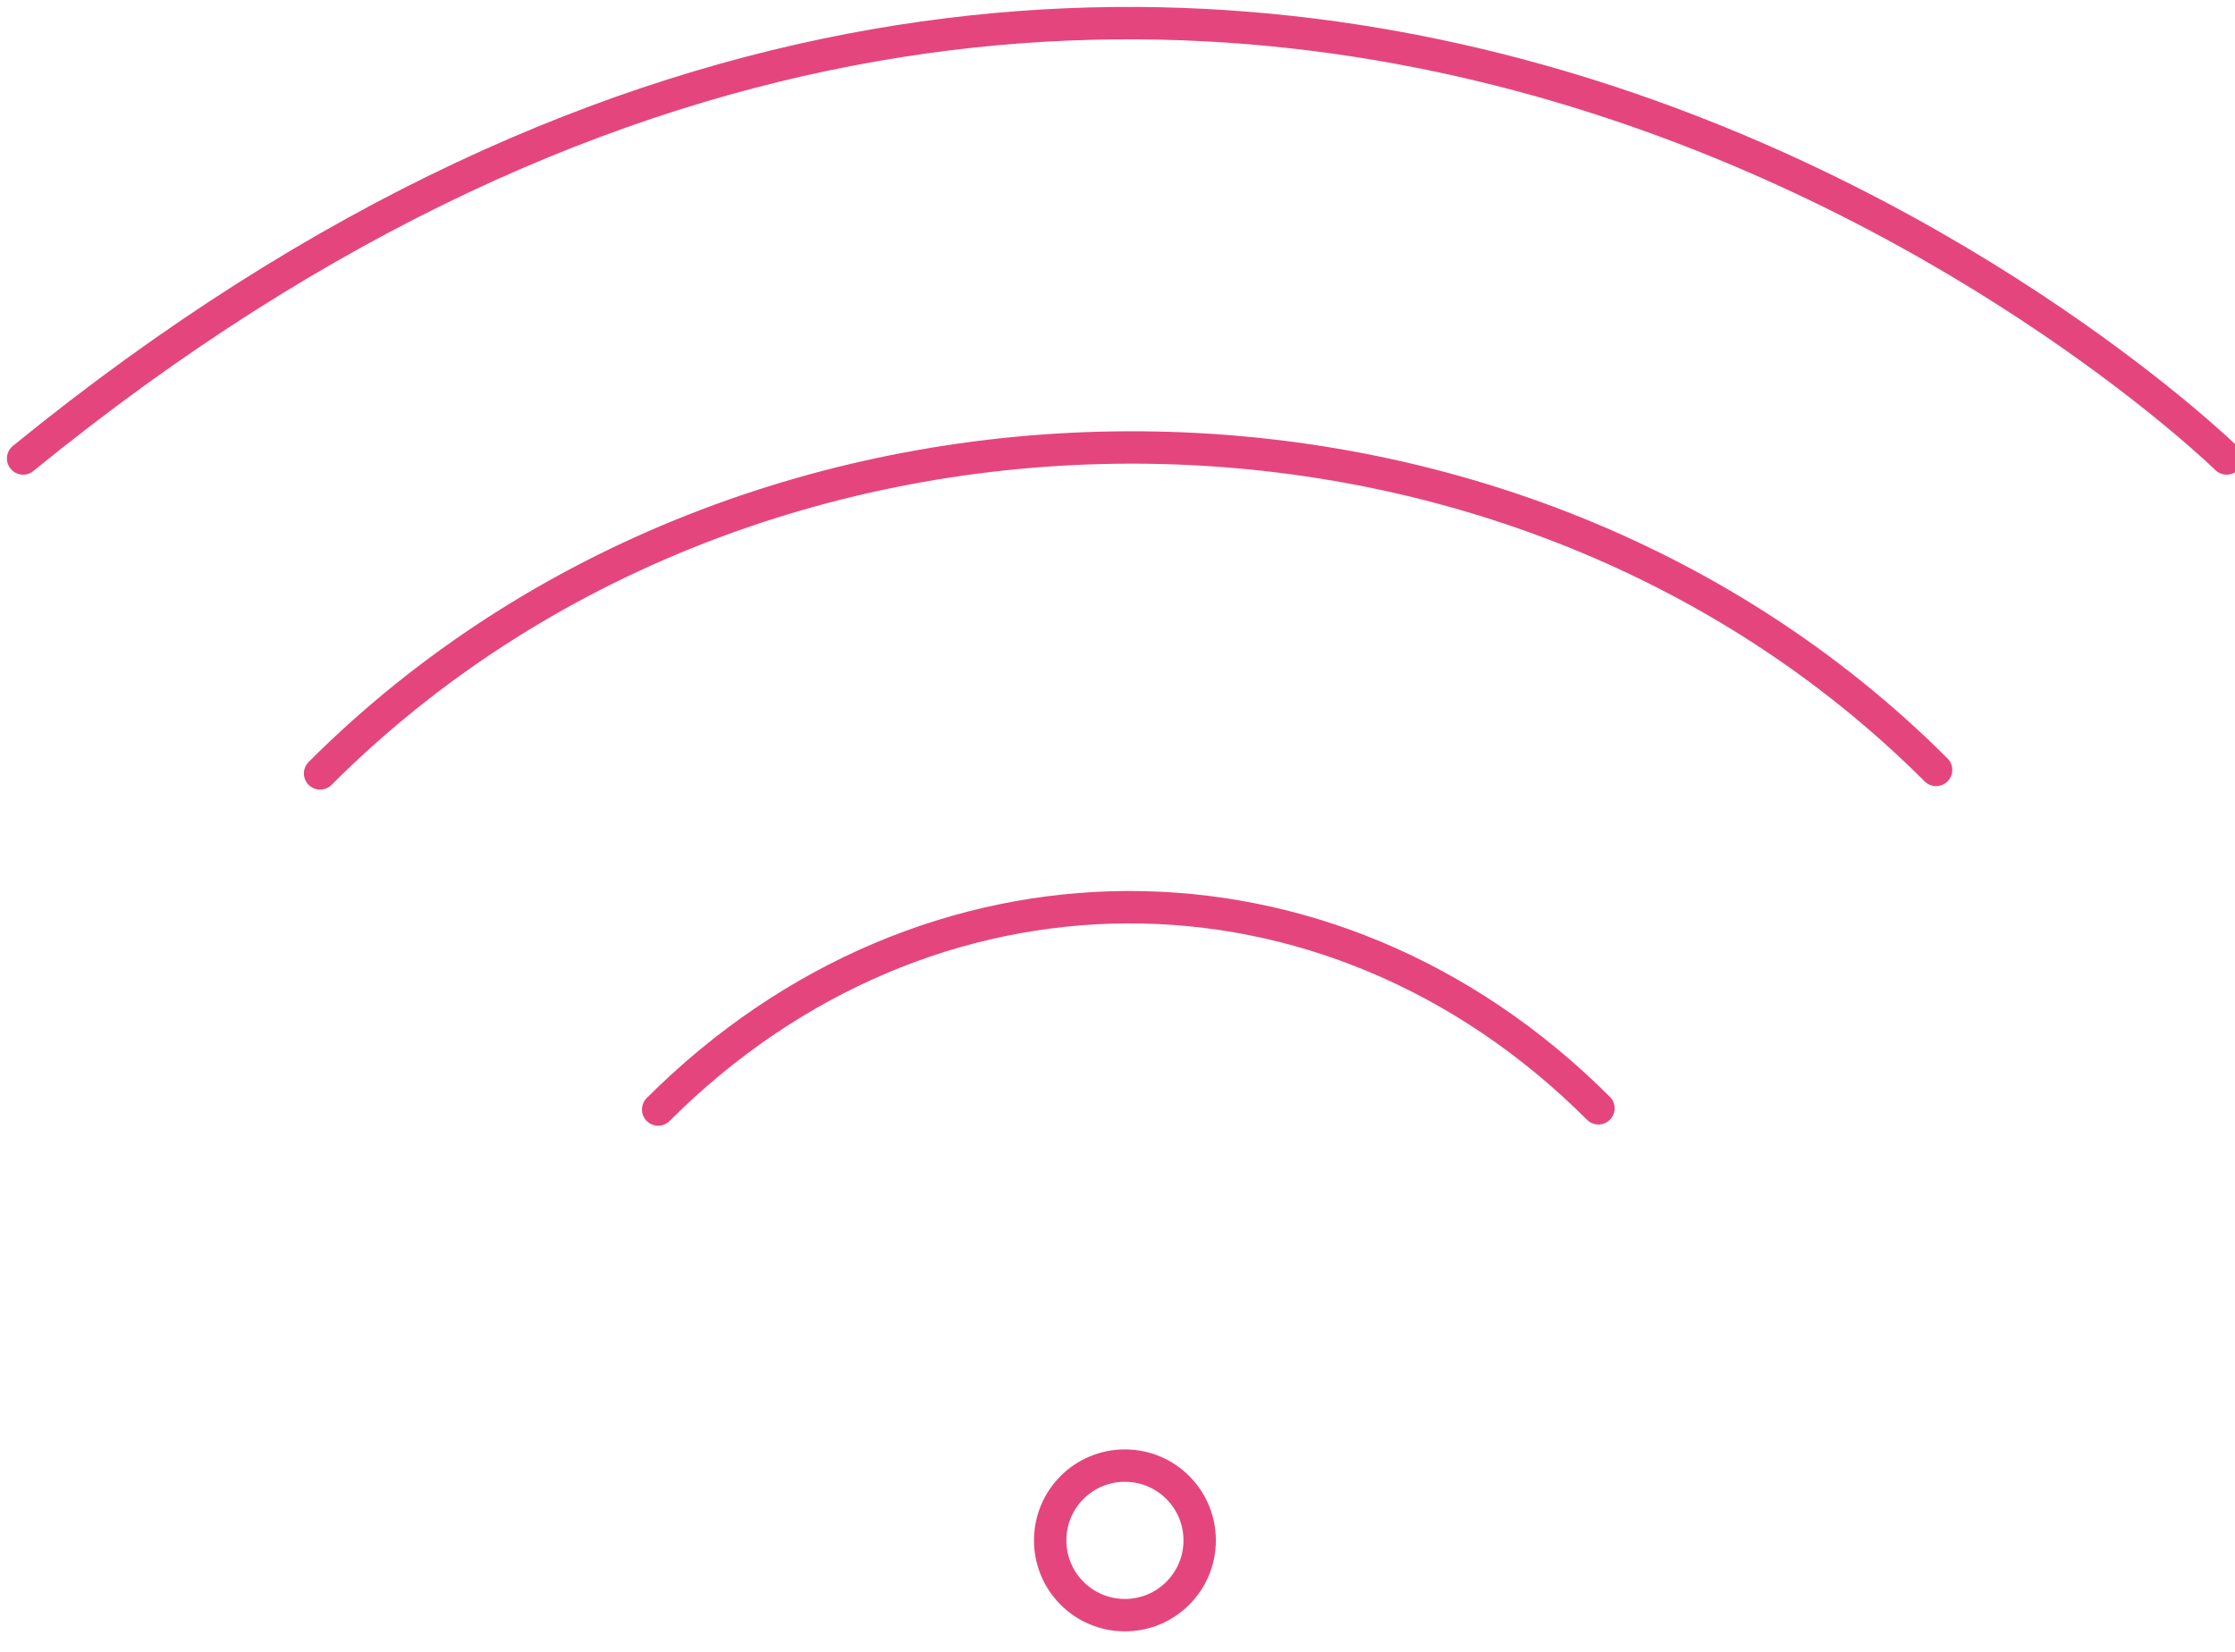<?xml version="1.0" encoding="UTF-8" standalone="no"?>
<svg width="69px" height="51px" viewBox="0 0 69 51" version="1.1" xmlns="http://www.w3.org/2000/svg" xmlns:xlink="http://www.w3.org/1999/xlink">
    <!-- Generator: Sketch 3.8.1 (29687) - http://www.bohemiancoding.com/sketch -->
    <title>Page 1</title>
    <desc>Created with Sketch.</desc>
    <defs></defs>
    <g id="Page-1" stroke="none" stroke-width="1" fill="none" fill-rule="evenodd" stroke-linecap="round" stroke-linejoin="round">
        <g stroke="#E5457D">
            <path d="M37.037,47.558 C37.037,48.833 36.006,49.867 34.729,49.867 C33.45,49.867 32.422,48.833 32.422,47.558 C32.422,46.284 33.45,45.25 34.729,45.25 C36.006,45.25 37.037,46.284 37.037,47.558 L37.037,47.558 Z" id="Stroke-1"></path>
            <path d="M20.319,34.256 C28.582,25.994 40.998,25.873 49.348,34.218" id="Stroke-3"></path>
            <path d="M0.714,14.155 C37.826,-16.087 68.743,14.155 68.743,14.155" id="Stroke-5"></path>
            <path d="M9.882,23.879 C23.208,10.554 46.402,10.404 59.772,23.771" id="Stroke-7"></path>
        </g>
    </g>
</svg>